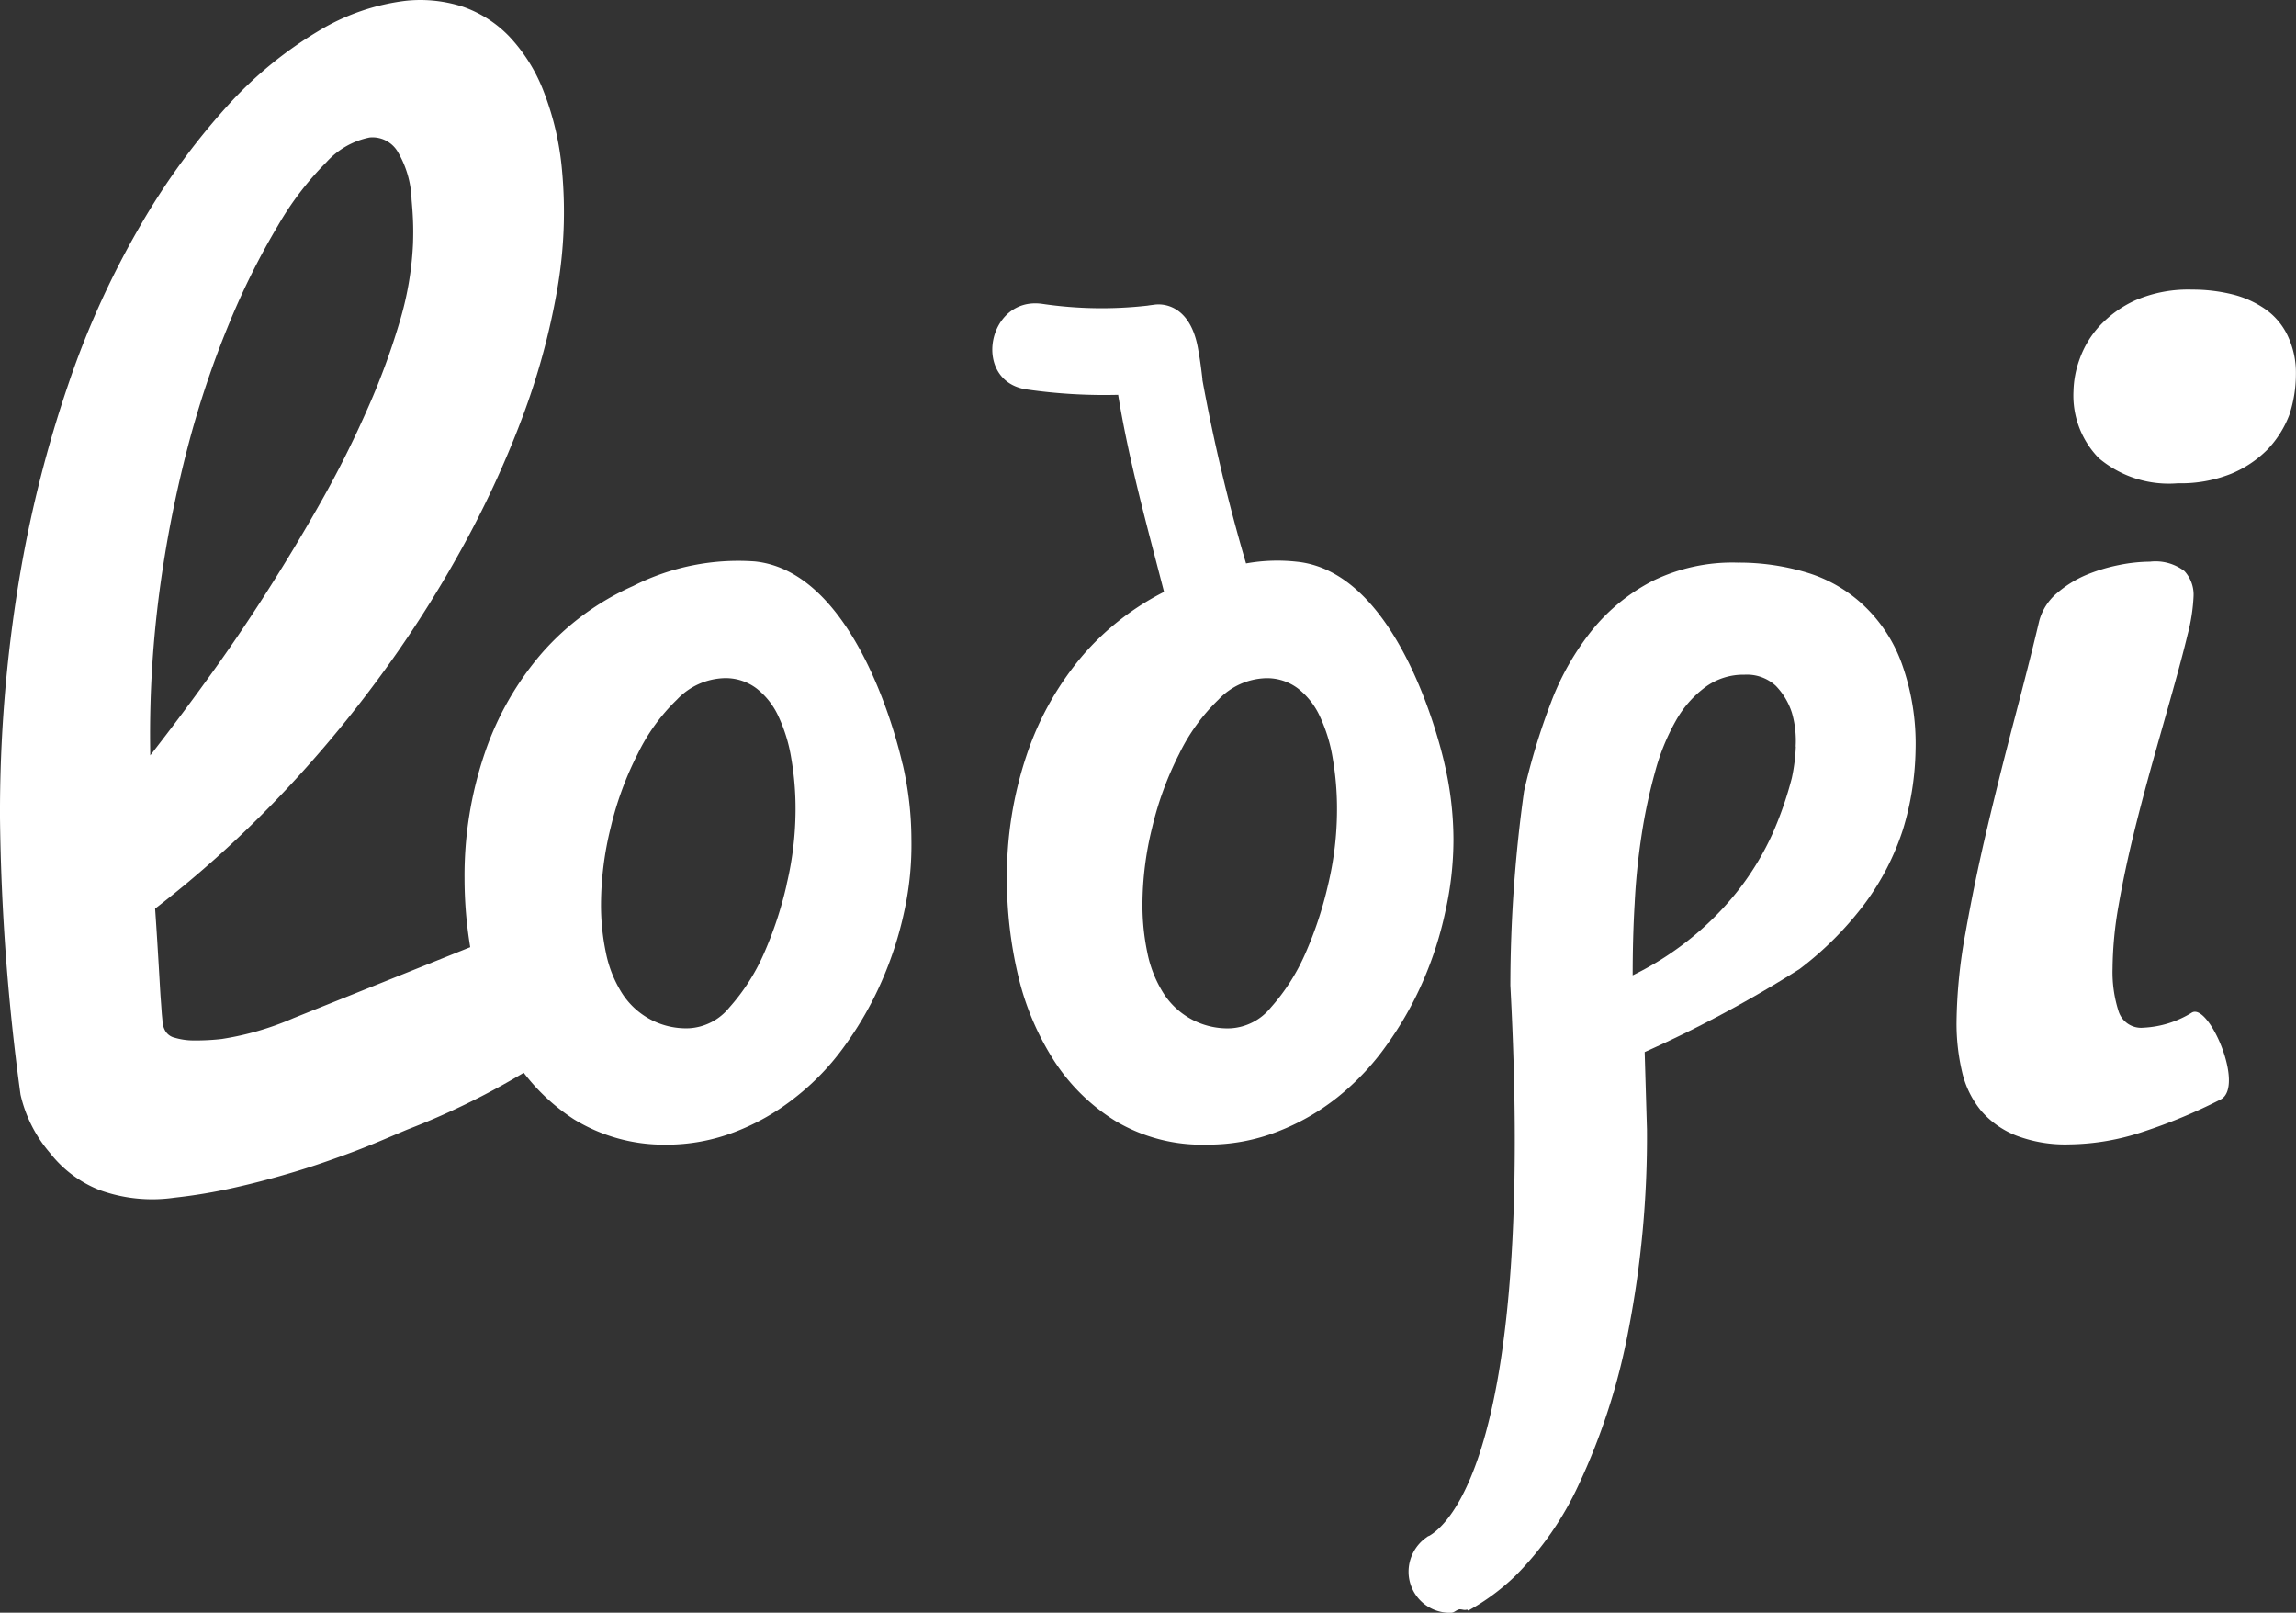 <?xml version="1.0" encoding="UTF-8"?> <svg xmlns="http://www.w3.org/2000/svg" width="85.436" height="60" viewBox="0 0 85.436 60"><rect x="0" y="0" width="85.436" height="60" fill="#333333" stroke="none"/><g transform="translate(-916.086 -3457.5)"><path d="M694.952,212.545a3.752,3.752,0,0,1-1.8.562.881.881,0,0,1-.923-.594A4.752,4.752,0,0,1,692,210.9a13.948,13.948,0,0,1,.223-2.334c.149-.86.339-1.751.562-2.663s.467-1.825.722-2.738.5-1.761.722-2.557.414-1.5.562-2.122a6.745,6.745,0,0,0,.223-1.432,1.293,1.293,0,0,0-.339-.934,1.77,1.77,0,0,0-1.284-.35,6.013,6.013,0,0,0-1.167.127,6.448,6.448,0,0,0-1.242.382,4.171,4.171,0,0,0-1.072.679,2.05,2.05,0,0,0-.637,1.008c-.265,1.125-.584,2.366-.934,3.7s-.69,2.684-1.008,4.032-.584,2.642-.807,3.9a19.308,19.308,0,0,0-.329,3.31,7.84,7.84,0,0,0,.212,1.868,3.5,3.5,0,0,0,.711,1.432,3.326,3.326,0,0,0,1.295.912,5.115,5.115,0,0,0,1.974.329,8.945,8.945,0,0,0,2.769-.477,20.041,20.041,0,0,0,2.854-1.188C696.947,215.325,695.588,212.174,694.952,212.545Z" transform="translate(302.696 3282.627)" fill="#fff"></path><path d="M510.923,197.679a5.349,5.349,0,0,0-2.1-1.21,8.754,8.754,0,0,0-2.578-.371,6.756,6.756,0,0,0-3.162.679,7.051,7.051,0,0,0-2.249,1.825,9.832,9.832,0,0,0-1.539,2.706,23.913,23.913,0,0,0-1,3.3,52.377,52.377,0,0,0-.509,7.226c.934,17.507-2.387,20.1-3.013,20.468a.316.316,0,0,0-.085.042l-.011.011a1.559,1.559,0,0,0-.679,1.295,1.528,1.528,0,0,0,1.592,1.517c.106,0,.212-.127.318-.127.085,0,.17.042.255.011.021-.011.042.042.064.032a8.227,8.227,0,0,0,1.761-1.305,11.8,11.8,0,0,0,2.345-3.385,23.923,23.923,0,0,0,1.846-5.73,37.755,37.755,0,0,0,.69-7.47l-.085-2.886a45.848,45.848,0,0,0,5.762-3.088,12.39,12.39,0,0,0,2.44-2.451,9.53,9.53,0,0,0,1.411-2.748,10.691,10.691,0,0,0,.467-2.939,8.828,8.828,0,0,0-.52-3.247A5.585,5.585,0,0,0,510.923,197.679Zm-2.515,5.263a6.824,6.824,0,0,1-.148,1.167,13.406,13.406,0,0,1-.722,2.08,10.388,10.388,0,0,1-1.167,1.963,11.139,11.139,0,0,1-1.7,1.783,11.367,11.367,0,0,1-2.334,1.517c0-.881.021-1.783.074-2.674a24.542,24.542,0,0,1,.265-2.589,19.814,19.814,0,0,1,.5-2.324,8.06,8.06,0,0,1,.764-1.878,3.963,3.963,0,0,1,1.093-1.252,2.389,2.389,0,0,1,1.464-.467,1.584,1.584,0,0,1,1.167.414,2.565,2.565,0,0,1,.6,1.008,3.723,3.723,0,0,1,.138,1.249Z" transform="translate(474.502 3282.334)" fill="#fff"></path><path d="M33.582,27.24c-.244-1.093-1.836-7.162-5.5-7.533a8.642,8.642,0,0,0-4.52.913,9.8,9.8,0,0,0-3.4,2.5,11.2,11.2,0,0,0-2.133,3.745,14.131,14.131,0,0,0-.743,4.647,15.66,15.66,0,0,0,.212,2.547L10.918,36.7a10.791,10.791,0,0,1-2.674.775,8.645,8.645,0,0,1-1.082.053,2.48,2.48,0,0,1-.658-.1.549.549,0,0,1-.34-.233.805.805,0,0,1-.117-.361c0-.053-.011-.138-.021-.244s-.021-.3-.042-.573-.042-.686-.074-1.217-.074-1.263-.138-2.175a40.9,40.9,0,0,0,4.382-3.915,45.08,45.08,0,0,0,3.83-4.509,43.279,43.279,0,0,0,3.13-4.849,36.766,36.766,0,0,0,2.3-4.944A26.166,26.166,0,0,0,20.733,9.6a16.739,16.739,0,0,0,.18-4.446,10.671,10.671,0,0,0-.69-2.95A6.251,6.251,0,0,0,18.95.176,4.405,4.405,0,0,0,17.2-.938a5.148,5.148,0,0,0-2.111-.212A8.166,8.166,0,0,0,11.831-.015a14.728,14.728,0,0,0-3.374,2.78A25.883,25.883,0,0,0,5.273,7.126a32.362,32.362,0,0,0-2.7,5.9,45.59,45.59,0,0,0-1.867,7.4A53,53,0,0,0,0,29.246a82.474,82.474,0,0,0,.764,10.3,5.044,5.044,0,0,0,1.093,2.165A4.378,4.378,0,0,0,3.7,43.093a5.761,5.761,0,0,0,2.791.286,19.737,19.737,0,0,0,2.218-.371c.764-.17,1.517-.371,2.26-.594s1.464-.477,2.175-.743,1.379-.562,2.016-.828a28.082,28.082,0,0,0,4.329-2.111,7.434,7.434,0,0,0,1.867,1.73,6.409,6.409,0,0,0,3.4.944,7.07,7.07,0,0,0,2.6-.477A8.46,8.46,0,0,0,29.6,39.644a9.3,9.3,0,0,0,1.836-1.92A12.861,12.861,0,0,0,32.8,35.347a13.493,13.493,0,0,0,.849-2.621,11.614,11.614,0,0,0,.265-2.7,12.481,12.481,0,0,0-.329-2.791Zm-27.99-.318a40.581,40.581,0,0,1,.34-6.08A44.549,44.549,0,0,1,7,15.4a35.429,35.429,0,0,1,1.549-4.6,27.47,27.47,0,0,1,1.793-3.586,11.416,11.416,0,0,1,1.8-2.356,2.942,2.942,0,0,1,1.613-.923,1.093,1.093,0,0,1,1.019.488,3.717,3.717,0,0,1,.541,1.825c.021.233.042.5.053.775s.011.562,0,.87a11.968,11.968,0,0,1-.509,2.939,26.279,26.279,0,0,1-1.21,3.257A38.128,38.128,0,0,1,11.937,17.5c-.647,1.146-1.326,2.271-2.037,3.385s-1.443,2.186-2.175,3.194c-.743,1.029-1.454,1.974-2.133,2.844Zm23.683,4.8a14.061,14.061,0,0,1-.87,2.621A7.54,7.54,0,0,1,27.142,36.3a2.077,2.077,0,0,1-1.5.775,2.827,2.827,0,0,1-2.536-1.369,4.469,4.469,0,0,1-.562-1.454,8.6,8.6,0,0,1-.18-1.783,12.036,12.036,0,0,1,.361-2.865,12.181,12.181,0,0,1,1-2.727,7.119,7.119,0,0,1,1.464-2.027,2.53,2.53,0,0,1,1.761-.8,1.91,1.91,0,0,1,1.2.382,2.792,2.792,0,0,1,.817,1.04,5.875,5.875,0,0,1,.477,1.56,11.027,11.027,0,0,1,.159,1.934,12.052,12.052,0,0,1-.329,2.745Z" transform="translate(916.086 3458.68)" fill="#fff"></path><path d="M364.87,127.806a12.236,12.236,0,0,0,.3-2.684,12.478,12.478,0,0,0-.329-2.791c-.244-1.093-1.836-7.162-5.5-7.533a6.57,6.57,0,0,0-1.889.064,66.994,66.994,0,0,1-1.623-6.823v-.032c0-.011-.074-.668-.149-1.05-.244-1.581-1.167-1.793-1.655-1.719-.085.011-.17.021-.233.032a15.118,15.118,0,0,1-3.915-.064c-2.059-.3-2.642,2.886-.584,3.183a20.193,20.193,0,0,0,3.4.2c.4,2.462,1.082,4.9,1.708,7.332a9.936,9.936,0,0,0-2.971,2.3,11.2,11.2,0,0,0-2.133,3.745,14.138,14.138,0,0,0-.743,4.647,15.583,15.583,0,0,0,.413,3.563,10.169,10.169,0,0,0,1.327,3.164,7.275,7.275,0,0,0,2.313,2.274,6.289,6.289,0,0,0,3.4.87,7.07,7.07,0,0,0,2.6-.477,8.462,8.462,0,0,0,2.249-1.284,9.475,9.475,0,0,0,1.814-1.92,12.863,12.863,0,0,0,1.358-2.377A13.5,13.5,0,0,0,364.87,127.806Zm-4.361-1.008a14.052,14.052,0,0,1-.87,2.621,7.542,7.542,0,0,1-1.263,1.963,2.077,2.077,0,0,1-1.5.775,2.826,2.826,0,0,1-2.536-1.369,4.467,4.467,0,0,1-.562-1.454,8.574,8.574,0,0,1-.18-1.783,12.034,12.034,0,0,1,.361-2.865,12.179,12.179,0,0,1,1-2.727,7.117,7.117,0,0,1,1.464-2.027,2.53,2.53,0,0,1,1.761-.8,1.91,1.91,0,0,1,1.2.382,2.791,2.791,0,0,1,.817,1.04,5.871,5.871,0,0,1,.477,1.56,11.026,11.026,0,0,1,.159,1.931A12.056,12.056,0,0,1,360.509,126.8Z" transform="translate(605 3363.6)" fill="#fff"></path><path d="M735.168,102.089a2.522,2.522,0,0,0-.827-.987,3.672,3.672,0,0,0-1.22-.552,6.151,6.151,0,0,0-1.5-.18,4.97,4.97,0,0,0-2.112.393,4.18,4.18,0,0,0-1.358.976,3.6,3.6,0,0,0-.732,1.231,3.686,3.686,0,0,0-.223,1.178,3.328,3.328,0,0,0,.944,2.493,4.04,4.04,0,0,0,2.939.934,5.046,5.046,0,0,0,1.974-.35,4.125,4.125,0,0,0,1.369-.913,3.865,3.865,0,0,0,.806-1.284,4.8,4.8,0,0,0,.244-1.5A3.21,3.21,0,0,0,735.168,102.089Z" transform="translate(266.046 3367.905)" fill="#fff"></path></g></svg> 
